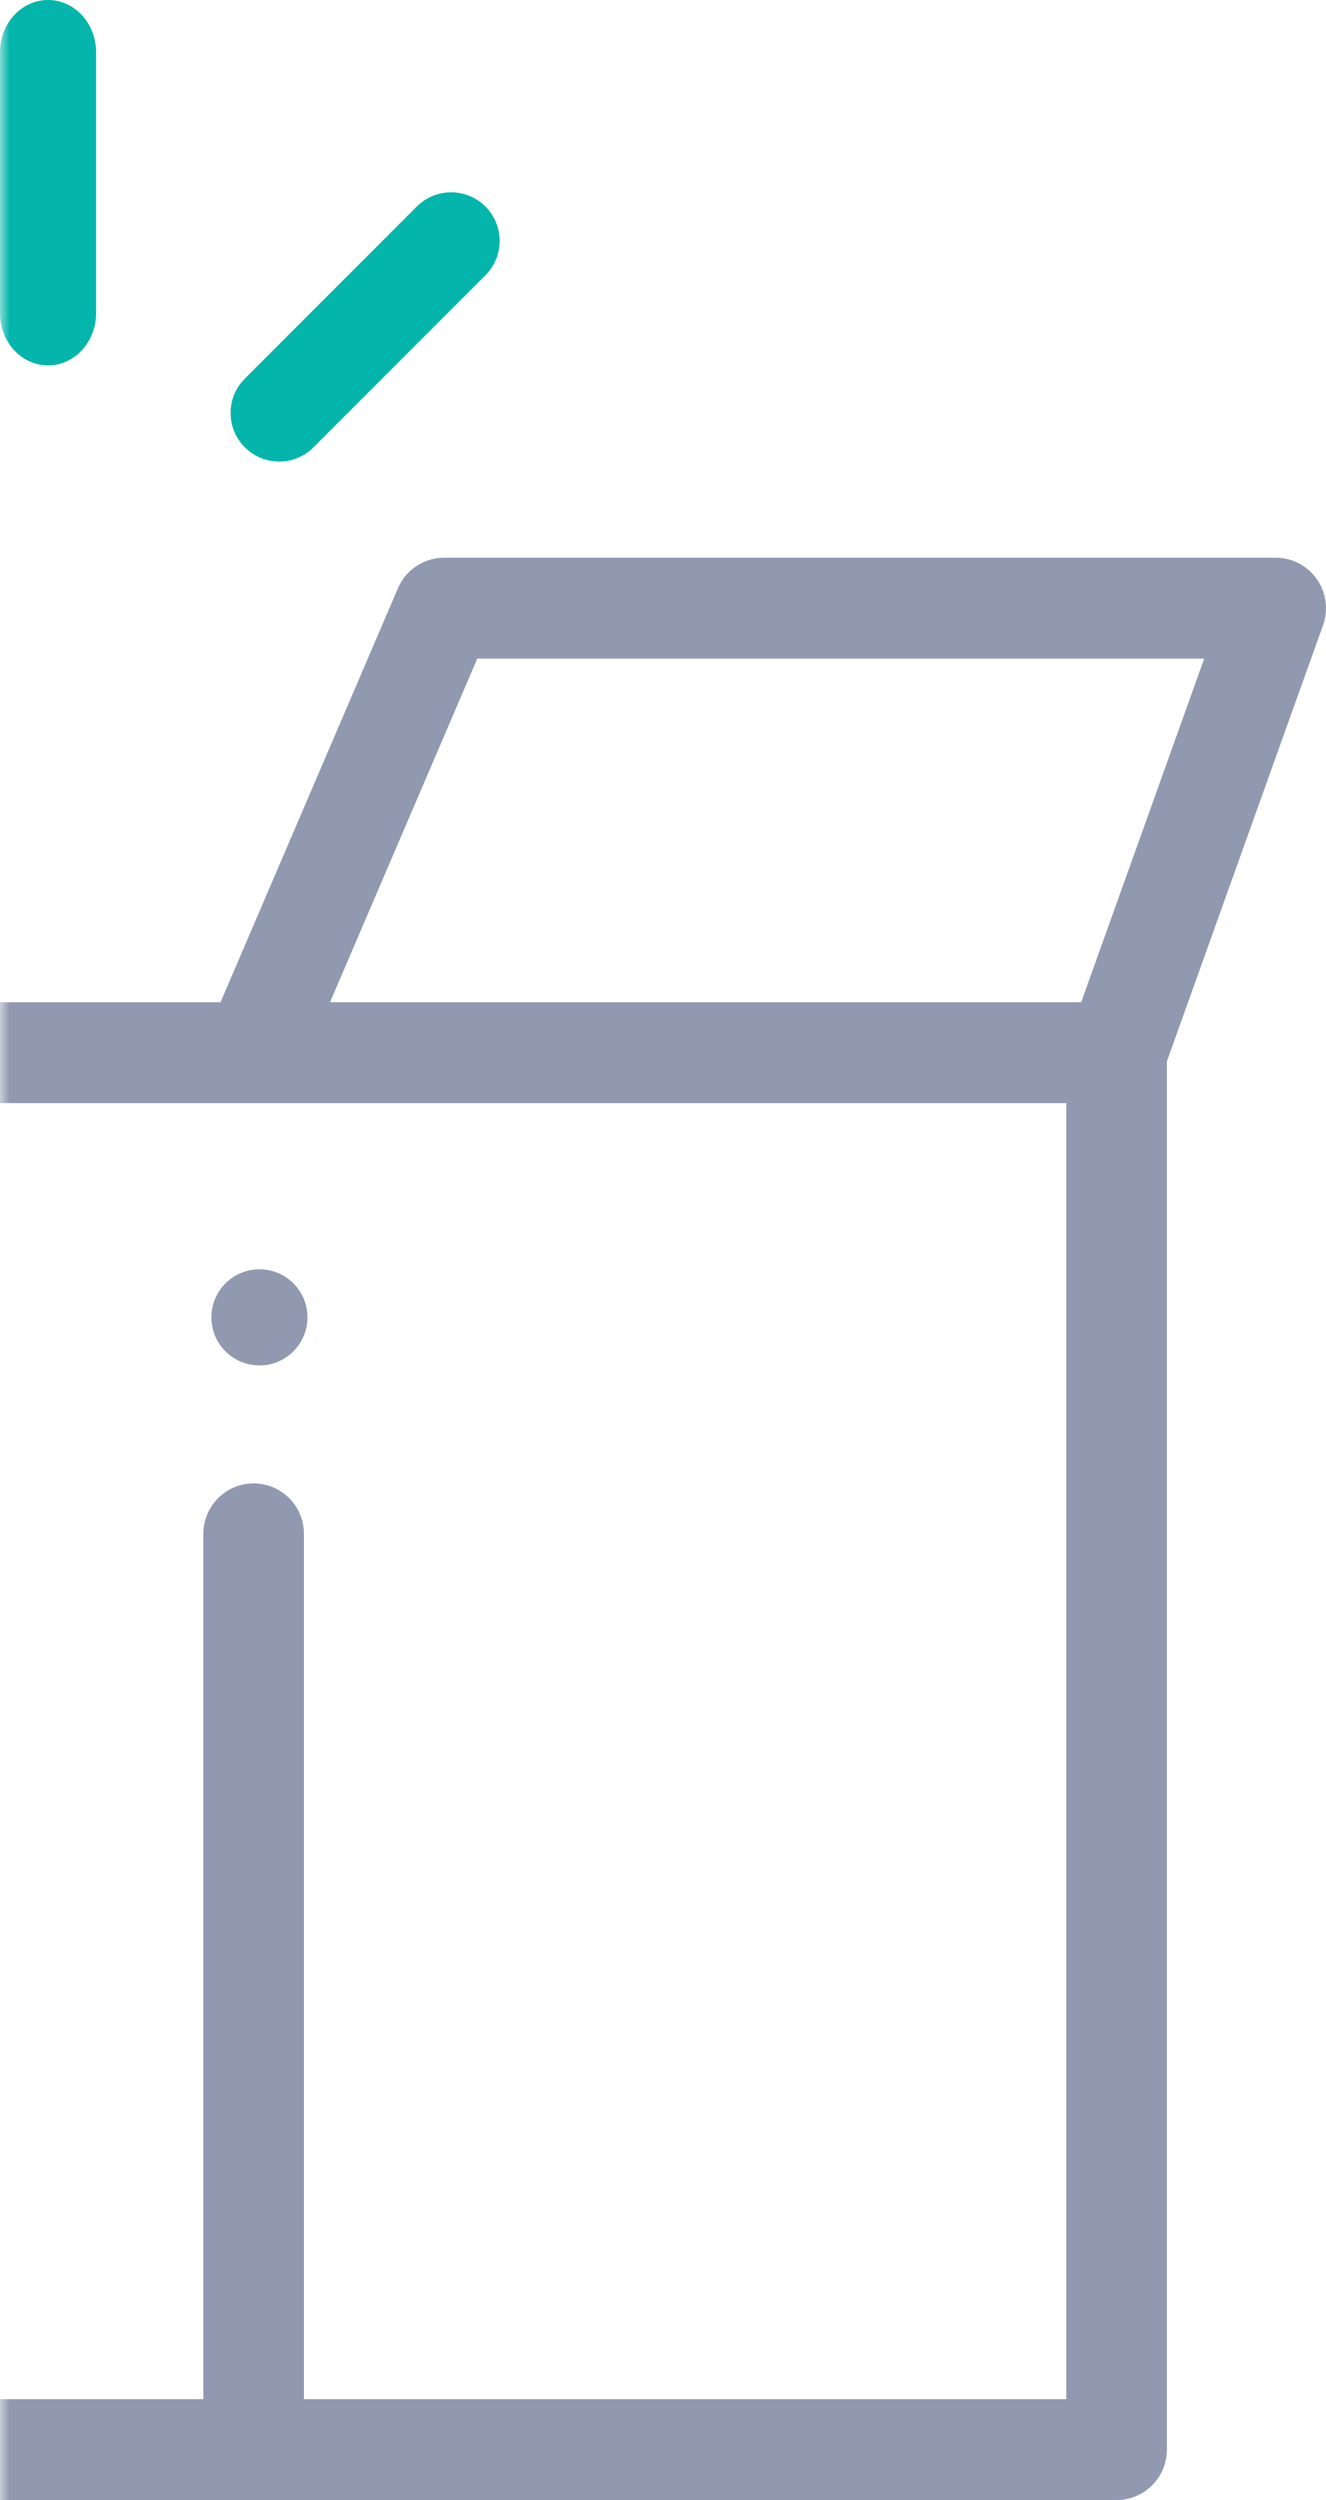 <?xml version="1.0" encoding="UTF-8"?>
<svg width="69px" height="130px" viewBox="0 0 69 130" version="1.1" xmlns="http://www.w3.org/2000/svg" xmlns:xlink="http://www.w3.org/1999/xlink">
    <!-- Generator: Sketch 52.6 (67491) - http://www.bohemiancoding.com/sketch -->
    <title>verify_bulk_icon@1x</title>
    <desc>Created with Sketch.</desc>
    <defs>
        <rect id="path-1" x="0" y="0" width="82" height="173"></rect>
    </defs>
    <g id="Page-1" stroke="none" stroke-width="1" fill="none" fill-rule="evenodd">
        <g id="Verify" transform="translate(-245, -1737)">
            <g id="Group-44" transform="translate(245, 1682)">
                <g id="verify_bulk_icon" transform="translate(0, 39)">
                    <mask id="mask-2" fill="white">
                        <use xlink:href="#path-1"></use>
                    </mask>
                    <g id="Mask"></g>
                    <g id="package" mask="url(#mask-2)">
                        <g transform="translate(-65, 16)">
                            <path d="M133.523,30.114 C133.033,29.416 132.235,29 131.383,29 L88.113,29 C87.067,29 86.121,29.624 85.708,30.587 L76.475,52.114 L57.524,52.114 L48.291,30.587 C47.878,29.624 46.933,29 45.887,29 L2.617,29 C1.765,29 0.967,29.416 0.477,30.114 C-0.014,30.812 -0.134,31.706 0.154,32.51 L8.194,54.949 L8.194,127.377 C8.194,128.825 9.366,130 10.811,130 L78.199,130 L123.101,130 C124.547,130 125.719,128.825 125.719,127.377 L125.719,55.194 L133.846,32.51 C134.134,31.706 134.014,30.812 133.523,30.114 Z M6.338,34.247 L44.164,34.247 L51.827,52.114 L12.739,52.114 L6.338,34.247 Z M120.485,124.753 L80.816,124.753 L80.816,79.759 C80.816,78.31 79.644,77.135 78.199,77.135 C76.753,77.135 75.581,78.31 75.581,79.759 L75.581,124.753 L13.428,124.753 L13.428,57.361 L120.485,57.361 L120.485,124.753 Z M121.261,52.114 L82.173,52.114 L89.836,34.247 L127.662,34.247 L121.261,52.114 Z" id="Shape" fill="#9099AF" fill-rule="nonzero"></path>
                            <path d="M67.5,0 C66.12,0 65,1.214 65,2.71 L65,16.29 C65,17.787 66.12,19 67.5,19 C68.88,19 70,17.786 70,16.29 L70,2.71 C70,1.214 68.88,0 67.5,0 Z" id="Path" fill="#03B5AA" fill-rule="evenodd"></path>
                            <path d="M90.26,10.74 C89.274,9.753 87.675,9.753 86.688,10.74 L77.74,19.688 C76.753,20.674 76.753,22.274 77.74,23.26 C78.233,23.753 78.879,24 79.526,24 C80.173,24 80.819,23.753 81.312,23.26 L90.26,14.312 C91.247,13.326 91.247,11.726 90.26,10.74 Z" id="Path" fill="#03B5AA" fill-rule="evenodd"></path>
                            <circle id="Oval" fill="#9099AF" fill-rule="evenodd" cx="78.5" cy="68.5" r="2.5"></circle>
                        </g>
                    </g>
                </g>
            </g>
        </g>
    </g>
</svg>
